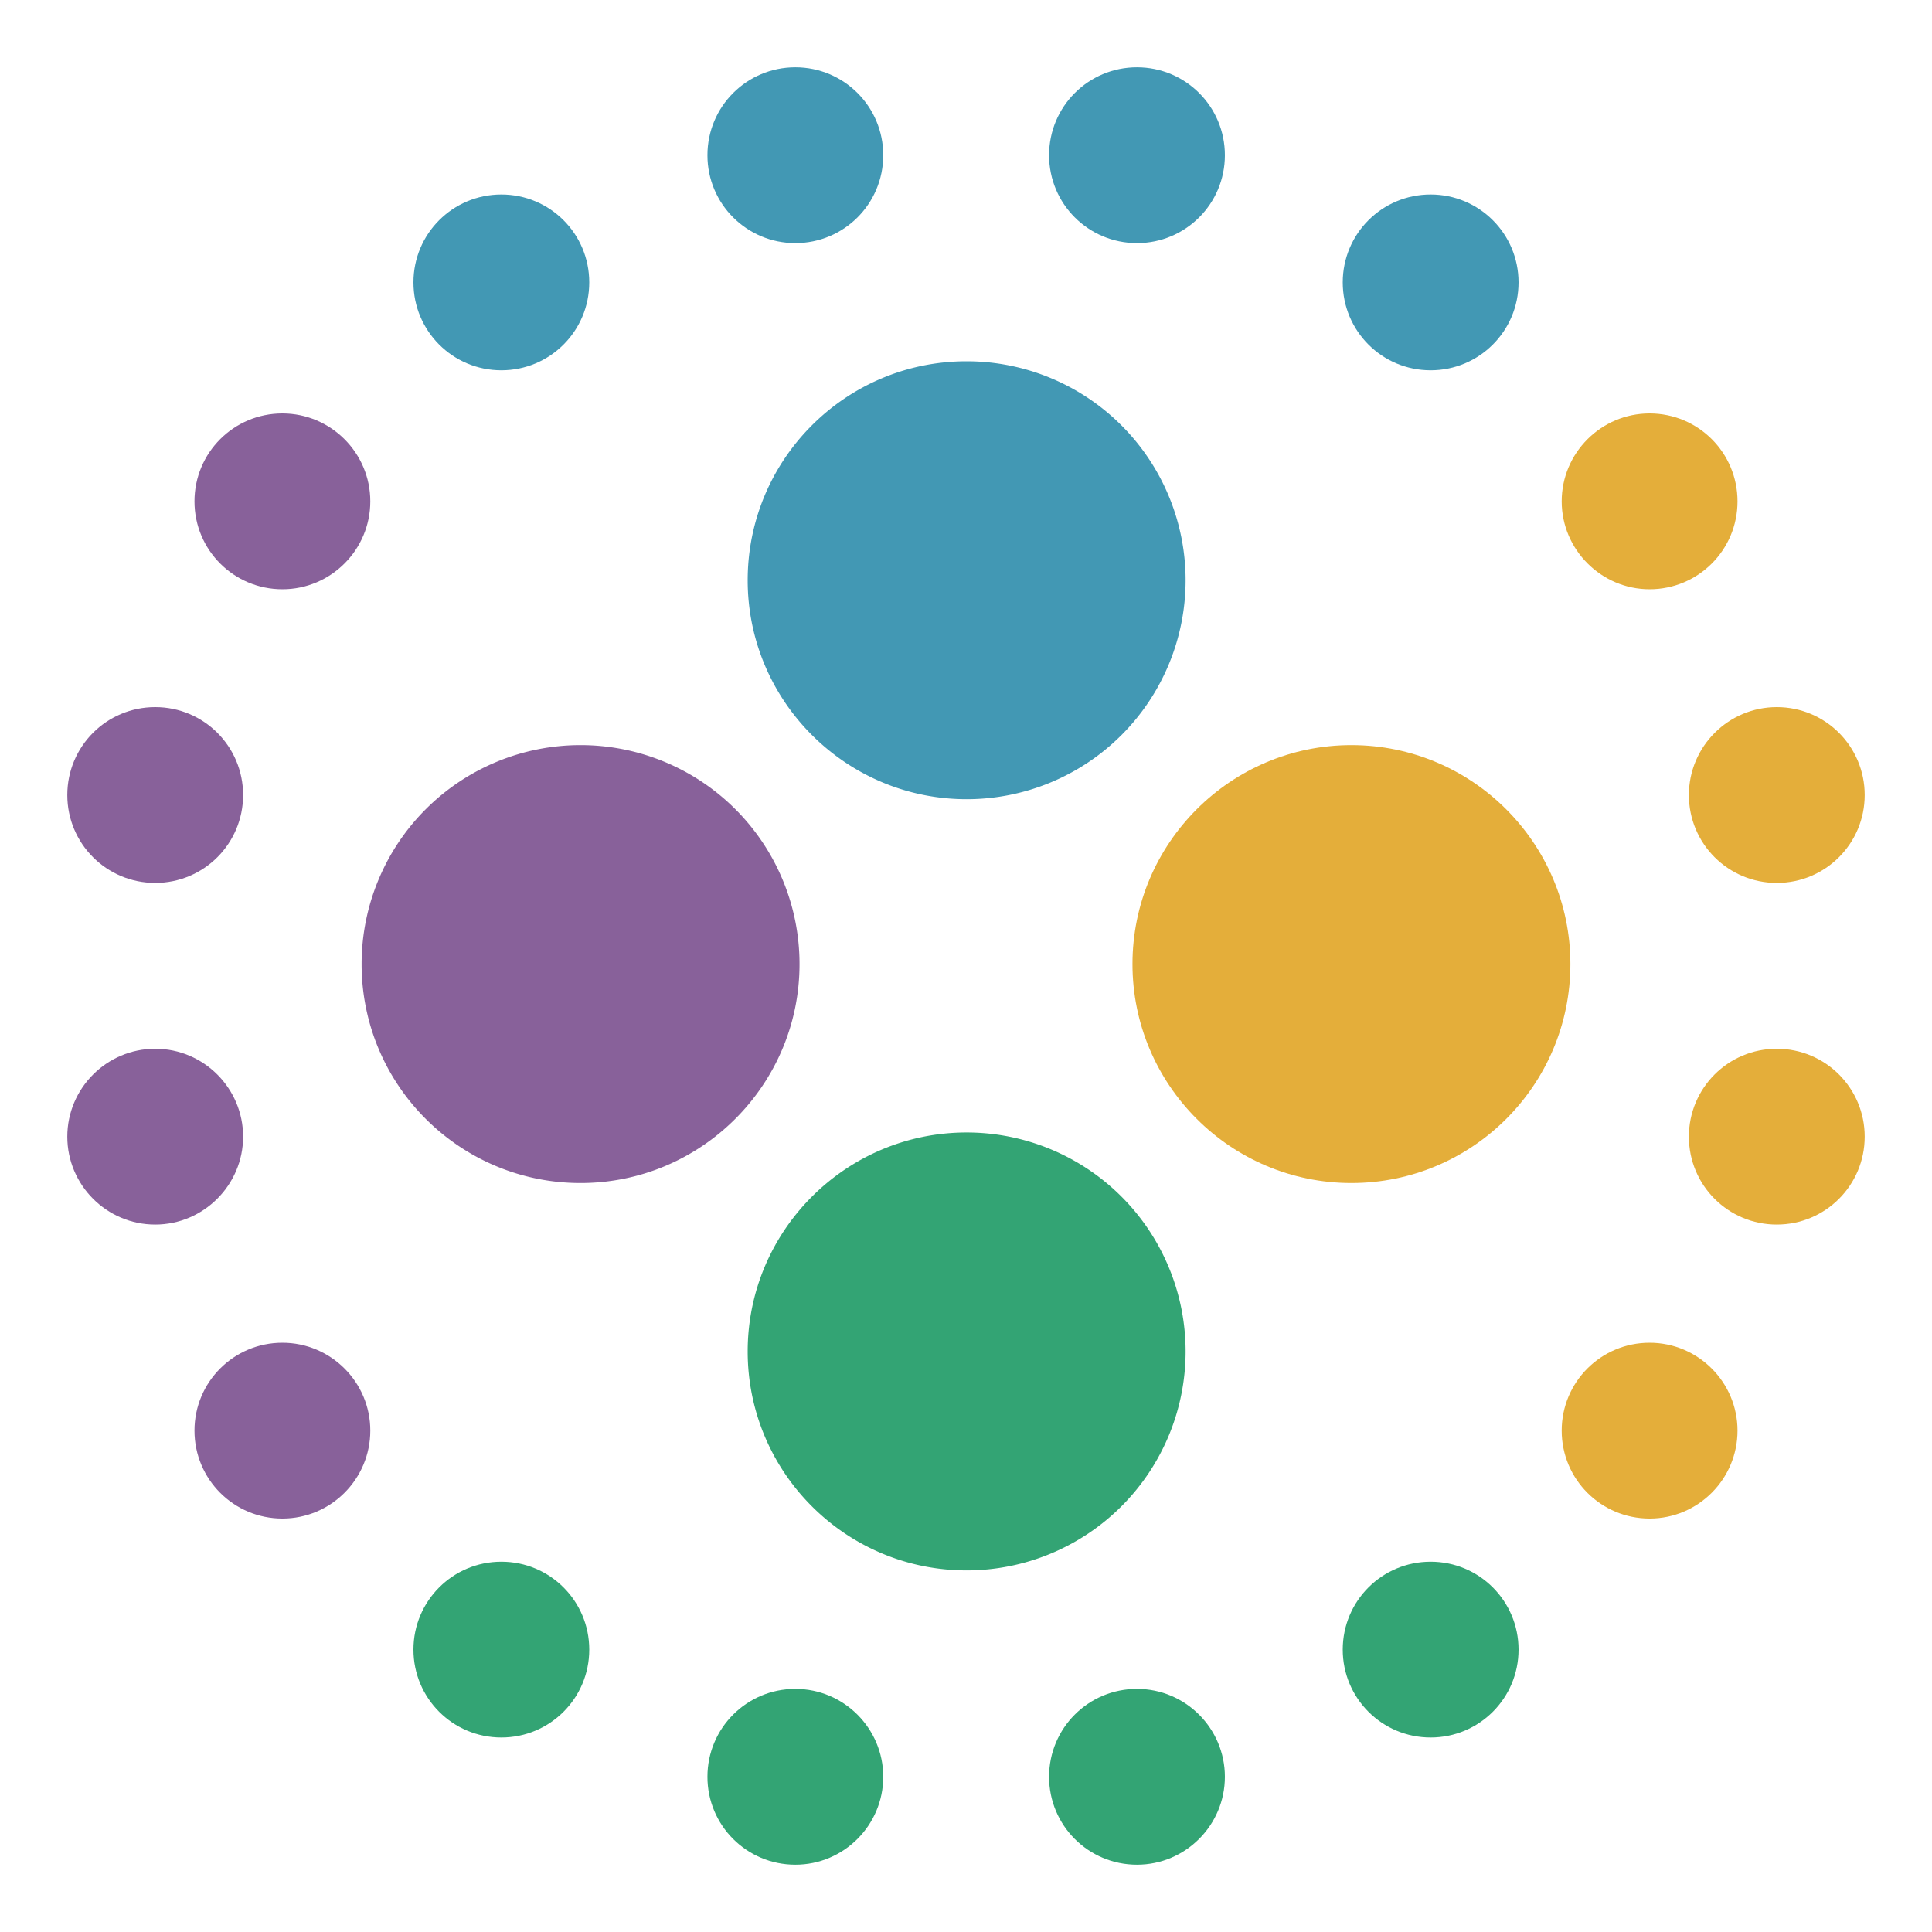 <svg xmlns="http://www.w3.org/2000/svg" id="a" viewBox="0 0 60 60"><defs><style>.b,.c{fill:#4298b4}.b,.c,.d,.e,.f,.g,.h,.i{stroke-width:0}.b,.d,.f,.g{fill-rule:evenodd}.d,.e{fill:#e4ae3a}.f,.h{fill:#88619a}.g,.i{fill:#33a474}</style></defs><path d="M30.02 11.22c-3.76 0-6.8 3.05-6.8 6.8s3.05 6.8 6.8 6.8a6.8 6.8 0 0 0 0-13.6" class="b"/><path d="M11.23 29.94c0 3.76 3.05 6.8 6.8 6.8s6.8-3.05 6.8-6.8a6.8 6.8 0 0 0-13.6 0" class="f"/><path d="M48.77 29.94c0 3.76-3.05 6.8-6.8 6.8s-6.8-3.05-6.8-6.8 3.05-6.8 6.8-6.8 6.8 3.05 6.8 6.8" class="d"/><path d="M30.02 48.77c-3.76 0-6.8-3.05-6.8-6.8s3.05-6.8 6.8-6.8a6.8 6.8 0 0 1 0 13.6" class="g"/><path d="M15.57 6.04c-1.51 0-2.73 1.22-2.73 2.73s1.22 2.73 2.73 2.73 2.73-1.22 2.73-2.73-1.22-2.73-2.73-2.73m9.13-3.95c-1.51 0-2.73 1.22-2.73 2.73s1.22 2.73 2.73 2.73 2.73-1.22 2.73-2.73-1.22-2.73-2.73-2.73m10.61 0c-1.51 0-2.73 1.22-2.73 2.73s1.22 2.73 2.73 2.73 2.73-1.22 2.73-2.73-1.22-2.73-2.73-2.73m9.12 3.95c-1.51 0-2.73 1.22-2.73 2.73s1.22 2.73 2.73 2.73 2.73-1.22 2.73-2.73-1.22-2.73-2.73-2.73" class="c"/><path d="M15.57 48.5c-1.51 0-2.73 1.22-2.73 2.73s1.22 2.73 2.73 2.73 2.73-1.22 2.73-2.73-1.22-2.73-2.73-2.73m9.13 3.95c-1.51 0-2.73 1.22-2.73 2.73s1.22 2.73 2.73 2.73 2.73-1.23 2.73-2.73-1.22-2.73-2.73-2.73m10.61 0c-1.51 0-2.73 1.22-2.73 2.73s1.22 2.73 2.73 2.73 2.73-1.23 2.73-2.73-1.22-2.73-2.73-2.73m9.12-3.95c-1.51 0-2.73 1.22-2.73 2.73s1.22 2.73 2.73 2.73 2.73-1.22 2.73-2.73-1.22-2.73-2.73-2.73" class="i"/><path d="M8.77 41.7c-1.51 0-2.73 1.22-2.73 2.73s1.22 2.73 2.73 2.73 2.73-1.23 2.73-2.73c0-1.51-1.23-2.73-2.73-2.73m-1.22-6.4c0-1.5-1.22-2.73-2.73-2.73S2.09 33.8 2.09 35.3s1.22 2.73 2.73 2.73c1.5 0 2.73-1.23 2.73-2.73m-2.73-7.88c1.51 0 2.73-1.22 2.73-2.73s-1.22-2.73-2.73-2.73-2.73 1.22-2.73 2.73 1.22 2.73 2.73 2.73m3.95-14.58c-1.51 0-2.73 1.22-2.73 2.73s1.22 2.73 2.73 2.73 2.73-1.23 2.73-2.73c0-1.51-1.23-2.73-2.73-2.73" class="h"/><path d="M51.23 41.7c-1.51 0-2.73 1.22-2.73 2.73s1.22 2.73 2.73 2.73 2.73-1.23 2.73-2.73-1.22-2.73-2.73-2.73m3.95-9.13c-1.51 0-2.73 1.22-2.73 2.73s1.22 2.73 2.73 2.73 2.73-1.22 2.73-2.73-1.22-2.73-2.73-2.73m-2.73-7.88c0 1.51 1.22 2.73 2.73 2.73s2.73-1.22 2.73-2.73-1.22-2.73-2.73-2.73c-1.5 0-2.73 1.22-2.73 2.73m-1.22-6.39c1.51 0 2.73-1.22 2.73-2.73s-1.22-2.73-2.73-2.73-2.73 1.23-2.73 2.73 1.23 2.73 2.73 2.73" class="e"/></svg>